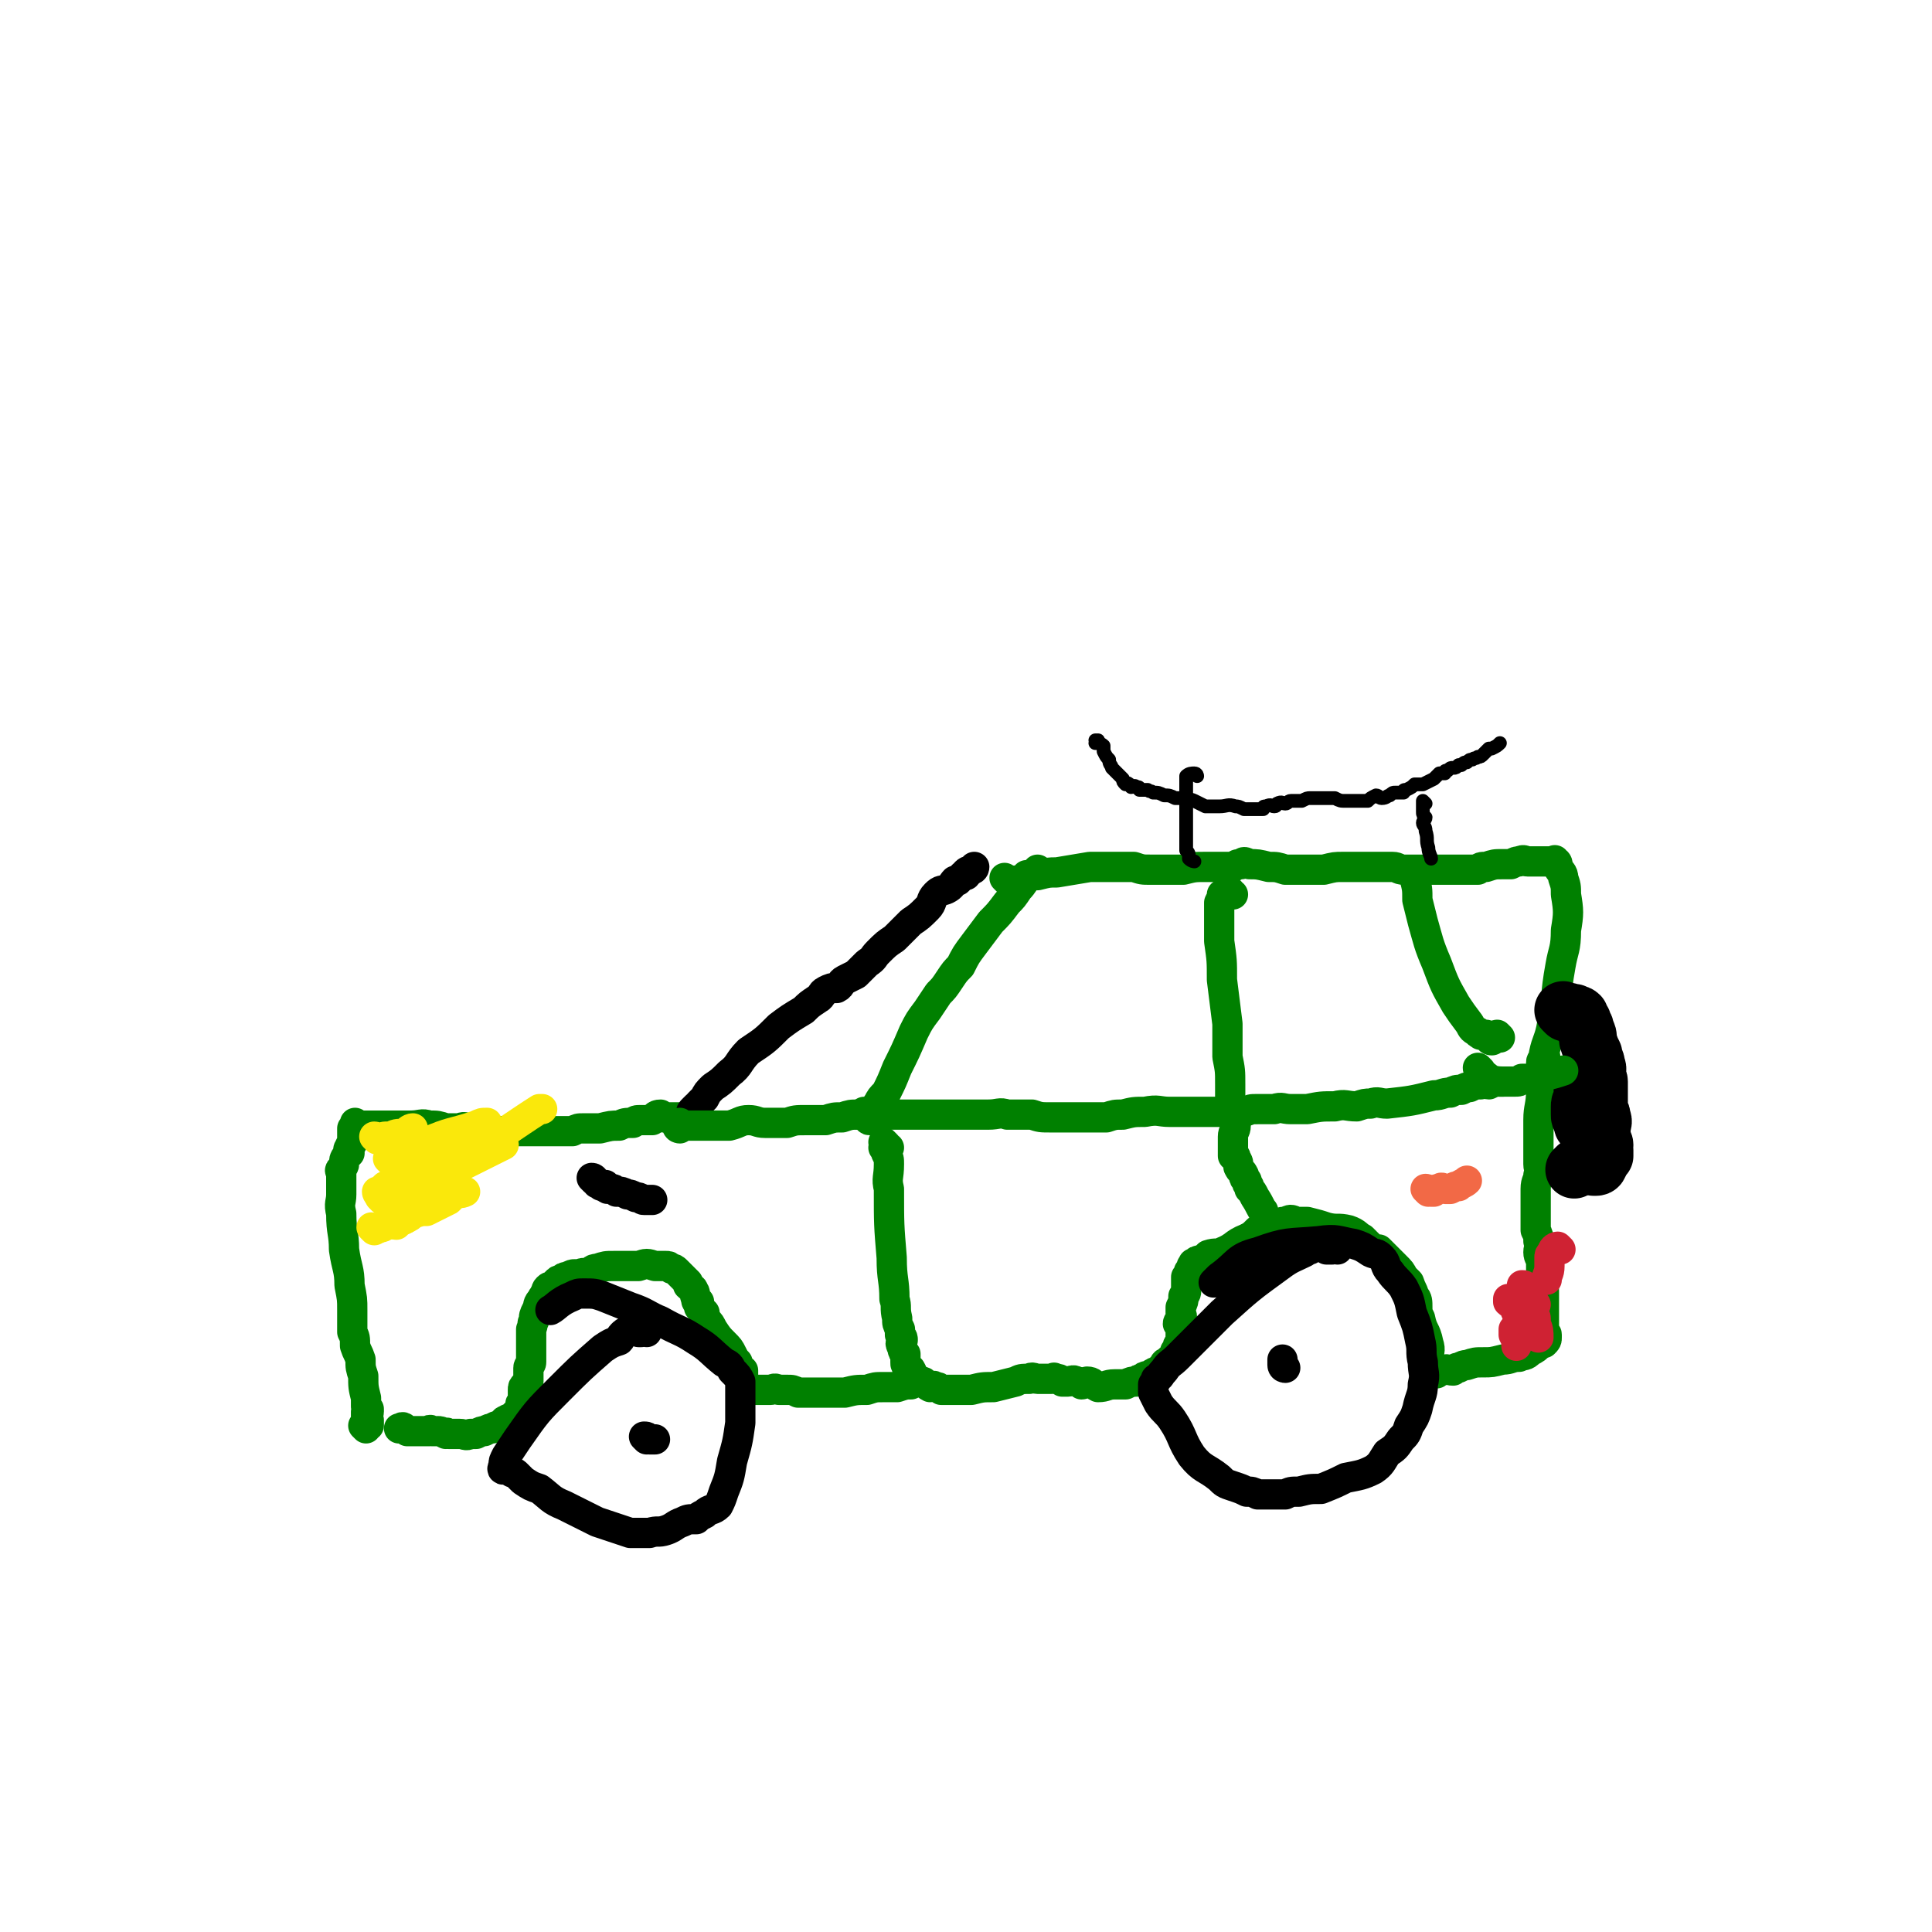 <svg viewBox='0 0 702 702' version='1.1' xmlns='http://www.w3.org/2000/svg' xmlns:xlink='http://www.w3.org/1999/xlink'><g fill='none' stroke='#008000' stroke-width='11' stroke-linecap='round' stroke-linejoin='round'><path d='M133,519c0,0 -1,-1 -1,-1 0,0 2,0 2,0 0,-1 0,-1 0,-2 0,-1 -1,-1 -1,-1 0,-1 0,-1 0,-2 0,0 1,1 1,0 0,0 0,0 0,-1 0,0 0,0 -1,-1 0,-1 0,-1 0,-2 0,0 0,0 0,-1 -1,-4 -1,-4 -1,-8 -1,-3 -1,-3 -1,-6 -1,-3 -1,-2 -2,-5 0,-3 0,-3 -1,-5 0,-4 0,-4 0,-8 0,-4 0,-4 -1,-9 0,-6 -1,-6 -2,-13 0,-6 -1,-6 -1,-13 -1,-4 0,-4 0,-7 0,-3 0,-3 0,-5 0,-1 0,-1 0,-3 0,0 -1,-1 0,-1 0,-1 1,-1 1,-2 0,0 0,0 0,0 0,-1 0,-2 1,-3 0,0 0,0 1,-1 0,-1 -1,-1 0,-2 0,-1 1,-1 1,-2 0,0 0,0 0,-1 0,0 0,0 0,0 0,-1 0,-1 0,-2 0,-1 0,-2 0,-2 0,0 1,1 1,1 0,-1 0,-1 0,-2 0,-1 0,-1 0,-1 0,0 0,1 1,1 1,0 1,0 3,0 3,0 3,0 6,0 5,0 5,0 10,0 4,0 4,-1 7,0 3,0 3,0 6,1 2,0 2,0 4,0 2,0 2,-1 4,0 2,0 2,1 4,1 2,0 2,0 4,0 1,0 1,0 3,0 2,0 2,0 3,0 3,0 3,0 6,0 2,0 2,0 4,0 2,0 2,0 5,0 2,0 2,0 4,0 2,0 2,0 5,0 2,-1 2,-1 4,-1 3,0 3,0 6,0 4,-1 4,-1 7,-1 2,-1 2,-1 5,-1 1,-1 1,-1 3,-1 1,0 1,0 2,0 1,0 1,0 2,0 1,-1 1,-2 3,-2 0,0 0,0 1,1 1,0 1,0 2,0 1,0 1,0 1,0 1,0 1,0 1,0 1,0 1,0 2,0 1,0 1,0 3,0 0,0 0,0 1,0 1,0 1,0 2,0 1,0 1,1 1,1 '/></g>
<g fill='none' stroke='#000000' stroke-width='11' stroke-linecap='round' stroke-linejoin='round'><path d='M252,406c0,0 -1,0 -1,-1 0,-1 0,-1 1,-2 0,0 0,0 1,-1 1,0 1,0 1,-1 1,-1 1,-1 2,-2 1,-2 1,-2 3,-4 3,-2 3,-2 6,-5 4,-3 3,-4 7,-8 6,-4 6,-4 11,-9 4,-3 4,-3 9,-6 2,-2 2,-2 5,-4 2,-1 1,-2 3,-3 2,-1 2,-1 4,-1 2,-1 1,-2 3,-3 2,-1 2,-1 4,-2 2,-2 2,-2 4,-4 3,-2 2,-2 4,-4 3,-3 3,-3 6,-5 3,-3 3,-3 6,-6 3,-2 3,-2 6,-5 2,-2 1,-3 3,-5 2,-2 2,-1 4,-2 2,-1 2,-2 3,-3 1,0 1,0 1,0 1,-1 1,-1 2,-2 1,0 1,0 1,0 1,-1 0,-1 0,-1 1,-1 1,0 2,-1 1,0 1,-1 1,-1 '/></g>
<g fill='none' stroke='#008000' stroke-width='11' stroke-linecap='round' stroke-linejoin='round'><path d='M366,320c0,0 -1,-1 -1,-1 0,0 1,1 2,1 1,0 1,0 1,0 1,0 1,0 3,0 1,-1 1,-1 2,-2 2,0 2,0 4,0 4,-1 4,-1 7,-1 6,-1 6,-1 12,-2 4,0 4,0 8,0 4,0 4,0 8,0 3,1 3,1 6,1 2,0 2,0 4,0 4,0 4,0 8,0 4,-1 4,-1 8,-1 1,0 1,0 3,0 1,0 1,0 2,0 2,0 2,0 3,0 1,0 1,0 2,0 2,-1 1,-1 3,-1 1,-1 1,-1 3,0 3,0 3,0 7,1 3,0 3,0 6,1 2,0 2,0 4,0 3,0 3,0 5,0 3,0 3,0 5,0 4,-1 4,-1 7,-1 3,0 3,0 6,0 3,0 3,0 6,0 1,0 1,0 3,0 2,0 2,0 3,0 2,0 2,1 4,1 1,0 1,0 2,0 2,0 2,0 3,0 1,0 1,0 2,0 1,0 1,0 2,0 1,0 1,0 2,0 2,0 2,0 3,0 2,0 2,0 4,0 2,0 2,0 4,0 2,0 2,0 5,0 1,-1 1,-1 3,-1 3,-1 3,-1 6,-1 1,0 1,0 2,0 1,0 1,0 1,0 2,-1 2,-1 3,-1 2,-1 2,0 3,0 1,0 1,0 2,0 1,0 1,0 2,0 2,0 2,0 3,0 1,0 1,0 2,0 1,0 1,-1 1,0 1,0 1,1 1,2 1,2 2,2 2,4 1,3 1,3 1,6 1,6 1,7 0,13 0,7 -1,7 -2,13 -2,11 -1,11 -3,21 -1,6 -2,6 -3,11 0,0 1,1 0,1 0,1 -1,1 -1,2 0,1 0,1 0,3 0,3 0,3 0,7 0,6 -1,6 -1,11 0,5 0,5 0,10 0,3 0,3 0,6 0,2 1,2 0,4 0,2 -1,2 -1,5 0,3 0,3 0,6 0,3 0,3 0,5 0,2 0,2 0,4 1,2 1,2 1,4 1,2 0,2 0,4 0,2 1,2 1,4 0,2 0,2 0,5 0,2 1,2 1,5 0,2 0,2 0,4 0,2 0,2 0,3 0,1 0,1 0,2 0,0 0,0 0,1 0,1 0,1 0,2 0,1 0,1 0,1 0,1 0,1 0,2 0,1 1,0 1,1 0,0 0,1 0,1 0,1 0,1 -1,2 0,0 -1,0 -1,0 -2,2 -2,2 -4,3 -2,2 -2,1 -4,2 -3,0 -3,1 -6,1 -4,1 -4,1 -7,1 -3,0 -3,0 -6,1 -1,0 -1,0 -3,1 -1,0 -1,0 -2,1 -2,0 -2,-1 -4,0 -1,0 -1,0 -2,1 -1,0 -1,0 -2,0 0,0 0,0 -1,0 -1,0 -1,0 -1,0 0,-1 0,-1 0,-1 1,-1 1,-1 1,-2 0,-1 0,-1 0,-2 0,-3 1,-3 0,-6 -1,-5 -2,-4 -3,-9 -1,-2 -1,-2 -1,-4 0,-2 0,-3 -1,-4 -1,-3 -1,-2 -2,-5 -1,-1 -1,-1 -2,-2 -1,-2 -1,-2 -3,-4 -1,-1 -1,-1 -2,-2 -1,-1 -1,-1 -2,-2 -1,-1 -1,-1 -2,-2 -1,0 -1,0 -2,0 -1,-1 -1,-1 -2,-2 -1,-1 -1,-1 -2,-2 -2,-1 -2,-2 -5,-3 -4,-1 -4,0 -8,-1 -3,-1 -3,-1 -7,-2 -2,0 -2,0 -4,0 -2,-1 -2,-1 -4,0 -1,0 0,0 -1,0 -1,1 -1,1 -2,1 -1,0 -1,-1 -2,0 -1,0 -1,0 -2,1 -1,0 -1,0 -3,1 -2,2 -2,2 -4,3 -5,2 -4,3 -9,5 -2,1 -2,0 -5,1 -1,1 -1,1 -3,2 -1,0 -1,0 -2,1 -1,0 0,0 -1,1 0,0 0,0 0,1 0,0 0,0 -1,1 0,1 0,1 -1,2 0,0 0,1 0,1 0,2 0,2 0,3 0,2 0,2 -1,3 0,2 0,2 -1,4 0,1 0,1 0,2 0,1 1,1 0,2 0,1 -1,1 -1,2 0,0 1,0 1,1 1,1 0,1 0,2 0,0 0,0 0,1 0,1 0,1 0,1 0,1 1,2 0,2 0,1 -1,0 -1,1 0,0 0,0 0,1 0,0 1,0 0,1 0,0 0,-1 -1,0 0,0 0,1 -1,2 0,0 0,1 -1,1 0,1 0,1 -1,1 -1,0 -1,1 -1,1 -1,1 -1,1 -2,2 -1,1 -1,0 -2,1 -1,0 0,1 -1,1 0,0 -1,0 -1,0 -1,0 -1,0 -2,1 -1,0 -1,0 -2,1 -2,0 -2,0 -4,1 -2,0 -2,0 -4,0 -3,0 -3,1 -6,1 -2,-1 -2,-2 -4,-2 -1,0 -1,1 -2,1 -1,-1 -1,-1 -2,-1 -1,-1 -2,0 -3,0 -1,0 -1,0 -2,0 -1,-1 -1,-1 -3,-1 0,-1 0,0 -1,0 -1,0 -1,0 -2,0 -2,0 -2,0 -3,0 -1,0 -2,-1 -3,0 -3,0 -3,0 -5,1 -4,1 -4,1 -8,2 -4,0 -4,0 -8,1 -3,0 -3,0 -6,0 -1,0 -1,0 -3,0 -1,0 -1,0 -2,0 -1,-1 -1,-1 -2,-1 -1,-1 -1,0 -2,0 -2,-1 -2,-2 -3,-2 -2,0 -2,0 -4,1 -2,0 -2,0 -5,1 -3,0 -3,0 -5,0 -3,0 -3,0 -6,1 -4,0 -4,0 -8,1 -2,0 -2,0 -4,0 -1,0 -1,0 -2,0 -2,0 -2,0 -3,0 -2,0 -2,0 -3,0 -2,0 -2,0 -4,0 -1,0 -1,0 -1,0 -2,-1 -2,-1 -4,-1 -1,0 -1,0 -3,0 -2,-1 -2,0 -3,0 -2,0 -2,0 -4,0 -1,0 -1,0 -2,0 -1,0 -1,0 -2,0 0,0 0,0 -1,0 -1,0 -1,0 -1,0 0,-1 1,-1 1,-1 -1,-1 -1,-1 -1,-2 -1,-1 0,-1 0,-2 0,-1 0,-1 0,-2 -1,-1 -2,-1 -2,-3 -1,-1 -1,-1 -2,-3 -1,-2 -1,-2 -3,-4 -2,-2 -2,-2 -4,-5 -1,-2 -1,-2 -2,-3 -1,-2 -1,-2 -1,-3 -1,-1 -1,-1 -2,-2 0,-1 0,-1 0,-2 -1,0 -1,0 -1,-1 -1,-2 0,-2 -1,-3 0,-1 -1,-1 -2,-2 0,0 0,-1 0,-1 -1,-1 -1,-1 -2,-2 -1,-1 -1,-1 -2,-2 0,0 0,0 0,0 -1,-1 -1,-1 -2,-1 -1,-1 -1,-1 -2,-1 -2,0 -2,0 -4,0 -3,-1 -3,-1 -6,0 -5,0 -5,0 -9,0 -3,0 -3,0 -6,1 -2,0 -2,1 -3,2 -2,0 -2,-1 -3,0 -1,0 -1,0 -2,0 -1,0 -1,0 -3,1 -1,0 -1,0 -2,1 -1,0 -1,0 -2,1 0,0 0,0 -1,1 -1,1 -1,0 -2,1 -1,1 0,1 -1,2 0,1 -1,1 -1,2 -2,2 -1,2 -2,4 -1,2 -1,2 -1,4 -1,1 0,1 -1,3 0,1 0,1 0,2 0,0 0,0 0,1 0,1 0,1 0,1 0,0 0,0 0,1 0,0 0,0 0,1 0,2 0,2 0,3 0,1 0,1 0,3 0,1 -1,1 -1,2 0,1 0,1 0,2 0,1 0,1 0,3 0,1 -1,1 -1,1 -1,1 -1,1 -1,2 0,1 0,1 0,2 0,1 0,1 0,2 -1,1 -1,1 -1,2 0,1 0,1 -1,2 0,1 0,1 -1,1 0,1 0,1 -1,1 -1,1 -1,0 -2,1 -1,0 -1,1 -2,2 -1,0 -2,0 -3,1 -1,0 -1,0 -3,1 -1,0 -1,0 -3,1 -1,0 -1,0 -2,0 -2,1 -2,0 -4,0 -2,0 -2,0 -4,0 -1,-1 -1,0 -1,0 -2,-1 -2,-1 -3,-1 -1,0 -1,0 -2,0 -1,-1 -1,0 -1,0 -2,0 -2,0 -3,0 -1,0 -1,0 -2,0 -1,0 -1,0 -2,0 0,0 -1,0 -1,0 -1,-1 -1,-1 -1,-1 -1,-1 -1,0 -2,0 '/></g>
<g fill='none' stroke='#000000' stroke-width='11' stroke-linecap='round' stroke-linejoin='round'><path d='M235,484c0,0 0,-1 -1,-1 0,0 0,0 -1,1 0,0 -1,0 -1,0 -1,-1 -1,-1 -2,-1 0,-1 -1,-1 -1,0 0,0 0,0 -1,1 -1,0 -1,0 -2,1 -1,1 0,1 -1,2 -3,1 -3,1 -6,3 -8,7 -8,7 -16,15 -8,8 -8,8 -15,18 -2,3 -2,3 -4,6 -1,2 -1,2 -1,3 0,1 -1,2 0,2 0,0 1,-1 1,0 1,0 1,0 2,1 1,0 1,0 2,1 1,1 1,1 2,2 3,2 3,2 6,3 4,3 4,4 9,6 6,3 6,3 12,6 6,2 6,2 12,4 4,0 4,0 7,0 3,-1 3,0 6,-1 3,-1 3,-2 6,-3 2,-1 2,-1 5,-1 1,-1 1,-1 3,-2 2,-2 3,-1 5,-3 1,-2 1,-2 2,-5 2,-5 2,-5 3,-11 2,-7 2,-7 3,-14 0,-5 0,-5 0,-10 0,-3 0,-3 0,-5 -1,-2 -1,-2 -3,-4 -1,-2 -1,-2 -3,-3 -5,-4 -5,-5 -10,-8 -6,-4 -6,-3 -13,-7 -5,-2 -5,-3 -11,-5 -5,-2 -5,-2 -10,-4 -3,-1 -3,-1 -7,-1 -2,0 -2,0 -4,1 -5,2 -6,4 -8,5 '/><path d='M486,454c0,0 -1,-1 -1,-1 -1,0 -1,0 -1,1 -1,0 -2,0 -2,0 -1,-1 0,-1 -1,-2 -1,0 -1,0 -3,1 -1,0 -1,0 -2,1 -1,0 -1,0 -2,1 -4,2 -5,2 -9,5 -11,8 -11,8 -21,17 -8,8 -8,8 -16,16 -3,3 -3,2 -5,5 -2,2 -1,2 -3,3 0,1 0,1 -1,2 0,1 0,1 0,1 0,1 0,1 0,2 1,2 1,2 2,4 2,3 3,3 5,6 4,6 3,7 7,13 4,5 5,4 10,8 2,2 2,2 5,3 3,1 3,1 5,2 2,0 2,0 4,1 3,0 3,0 5,0 2,0 2,0 5,0 2,-1 2,-1 5,-1 4,-1 4,-1 8,-1 5,-2 5,-2 9,-4 5,-1 6,-1 10,-3 3,-2 3,-3 5,-6 3,-2 3,-2 5,-5 2,-2 2,-2 3,-5 2,-3 2,-3 3,-6 1,-5 2,-5 2,-9 1,-4 0,-4 0,-8 -1,-4 0,-4 -1,-8 -1,-5 -1,-5 -3,-10 -1,-5 -1,-5 -3,-9 -2,-3 -3,-3 -5,-6 -2,-2 -1,-3 -3,-5 -2,-2 -2,-1 -4,-2 -3,-2 -3,-2 -6,-3 -6,-1 -6,-2 -13,-1 -11,1 -11,0 -22,4 -8,2 -7,4 -14,9 -1,1 -1,1 -2,2 '/><path d='M467,497c0,0 -1,0 -1,-1 0,-1 0,-1 0,-2 '/><path d='M235,523c0,0 -1,-1 -1,-1 1,0 1,0 2,1 1,0 2,0 2,0 '/></g>
<g fill='none' stroke='#000000' stroke-width='21' stroke-linecap='round' stroke-linejoin='round'><path d='M569,368c0,0 -1,-1 -1,-1 0,0 0,0 1,1 1,0 1,-1 1,0 1,0 1,0 2,0 1,1 1,0 2,1 0,0 0,1 1,2 0,2 1,1 1,3 1,2 1,2 1,4 1,3 1,3 2,5 0,2 1,2 1,4 1,2 0,2 0,4 0,1 1,1 1,2 0,2 0,2 0,3 0,2 0,2 0,3 0,1 0,1 0,2 0,1 0,1 0,2 1,2 1,2 1,3 1,2 0,2 0,4 0,1 0,1 0,3 0,1 0,1 0,2 0,0 1,0 1,1 0,0 -1,1 -1,1 0,1 1,1 1,1 0,1 0,1 0,1 0,0 0,0 0,1 -1,0 0,0 -1,1 0,0 0,0 -1,1 0,0 1,0 0,1 0,1 -1,1 -1,1 -1,0 -1,0 -1,0 '/><path d='M579,420c0,0 -1,-1 -1,-1 0,0 0,1 0,2 0,1 0,1 -1,2 0,0 0,-1 -1,0 0,0 0,0 -1,0 0,1 -1,0 -1,1 -1,0 -2,1 -2,1 0,0 1,-1 1,-1 '/><path d='M578,395c0,0 -1,0 -1,-1 0,0 0,0 0,-1 1,0 2,-1 2,-1 0,0 -1,1 -2,1 0,1 -1,0 -1,1 0,0 0,0 0,1 0,1 0,1 -1,1 0,2 0,2 0,3 -1,2 -1,2 -1,3 0,1 0,1 0,3 0,1 0,1 1,3 0,1 0,1 1,1 '/></g>
<g fill='none' stroke='#000000' stroke-width='5' stroke-linecap='round' stroke-linejoin='round'><path d='M399,270c0,0 -1,0 -1,-1 0,0 0,0 0,0 0,0 1,0 1,0 0,0 -1,0 -1,1 1,0 2,0 3,1 0,1 0,1 0,2 1,2 1,2 2,3 0,2 1,2 1,3 1,1 1,1 2,2 1,1 1,1 2,2 0,1 0,1 1,2 0,0 1,-1 1,0 1,0 0,0 1,1 1,0 1,-1 2,0 1,0 1,0 1,1 2,0 2,0 3,0 1,1 1,0 2,1 2,0 2,0 4,1 2,0 2,0 4,1 2,0 2,0 4,0 1,1 1,0 3,1 2,1 2,1 4,2 3,0 3,0 5,0 3,0 3,-1 6,0 1,0 1,0 3,1 1,0 1,0 2,0 2,0 2,0 3,0 1,0 1,0 2,0 0,-1 0,-1 1,-1 2,-1 2,0 3,0 1,0 1,-1 1,-1 2,-1 2,0 3,0 1,0 1,-1 2,-1 2,0 2,0 3,0 0,0 0,0 1,0 2,-1 2,-1 3,-1 1,0 1,0 2,0 1,0 1,0 2,0 1,0 1,0 2,0 2,0 2,0 3,0 2,1 2,1 4,1 2,0 2,0 3,0 2,0 3,0 5,0 1,-1 1,-1 3,-2 1,0 1,1 2,1 2,0 2,-1 3,-1 1,-1 1,-1 2,-1 1,0 2,0 3,0 0,-1 0,-1 1,-1 2,-1 2,-1 3,-2 1,0 1,0 3,0 2,-1 2,-1 4,-2 1,-1 1,-1 2,-2 1,0 1,0 2,0 0,-1 0,-1 1,-1 1,-1 1,-1 2,-1 1,0 1,0 2,-1 1,0 1,0 1,0 1,-1 1,-1 2,-1 1,-1 1,-1 2,-1 1,-1 1,0 2,-1 1,0 1,0 2,-1 1,-1 1,-1 2,-2 0,0 0,0 1,0 2,-1 2,-1 3,-2 '/><path d='M435,282c0,0 0,-1 -1,-1 -1,0 -2,0 -3,1 0,0 0,0 0,1 0,1 0,1 0,2 0,2 0,2 0,4 0,3 0,3 0,6 0,4 0,4 0,8 0,3 0,3 0,6 1,1 1,1 1,3 1,1 2,1 2,1 '/><path d='M518,292c0,0 -1,-1 -1,-1 0,1 0,1 0,3 0,0 0,0 0,1 0,1 0,1 1,2 0,1 -1,1 -1,2 0,1 1,1 1,3 1,3 0,3 1,6 0,2 1,3 1,4 '/></g>
<g fill='none' stroke='#008000' stroke-width='11' stroke-linecap='round' stroke-linejoin='round'><path d='M247,410c0,0 -1,0 -1,-1 0,0 0,-1 1,-1 0,0 1,1 1,1 2,0 2,0 3,0 1,0 1,0 3,0 3,0 3,0 5,0 3,0 3,0 6,0 4,-1 4,-2 7,-2 3,0 3,1 6,1 4,0 4,0 8,0 3,-1 3,-1 7,-1 3,0 3,0 7,0 3,-1 3,-1 6,-1 3,-1 3,-1 6,-1 3,-1 3,0 6,0 3,0 3,0 6,0 3,0 3,0 6,0 3,0 3,0 5,0 3,0 3,0 7,0 2,0 2,0 4,0 3,0 3,0 7,0 3,0 3,0 6,0 4,0 4,-1 7,0 4,0 4,0 9,0 3,1 3,1 7,1 2,0 2,0 5,0 2,0 2,0 3,0 3,0 3,0 6,0 3,0 3,0 6,0 3,-1 3,-1 6,-1 4,-1 4,-1 8,-1 5,-1 5,0 9,0 6,0 6,0 12,0 2,0 2,0 4,0 1,0 1,0 3,0 2,0 2,0 5,0 1,0 1,0 3,0 3,-1 2,-1 5,-1 3,0 3,0 6,0 3,-1 3,0 6,0 3,0 3,0 6,0 5,-1 5,-1 10,-1 4,-1 4,0 8,0 3,-1 3,-1 5,-1 3,-1 3,0 6,0 9,-1 9,-1 17,-3 3,0 3,-1 6,-1 2,-1 2,-1 4,-1 2,-1 2,-1 3,-1 2,-1 2,-1 4,-1 1,-1 2,0 3,0 2,-1 2,-1 5,-1 2,0 2,0 4,0 2,0 2,0 3,-1 4,0 4,0 8,-1 4,-1 4,-1 7,-2 '/><path d='M448,325c0,0 -1,0 -1,-1 0,0 0,0 -1,0 0,0 0,1 -1,1 0,0 0,-1 -1,0 0,1 0,1 -1,3 0,1 0,2 0,3 0,5 0,5 0,11 1,7 1,7 1,14 1,8 1,8 2,16 0,6 0,6 0,12 1,5 1,5 1,10 0,4 0,4 0,8 1,3 1,3 2,7 0,2 -1,2 -1,4 0,2 0,2 0,3 0,2 0,2 0,4 1,0 1,0 1,1 1,1 1,2 1,3 1,2 1,1 2,3 0,1 0,1 1,2 0,2 1,1 1,3 1,1 1,1 2,3 2,3 2,4 3,5 '/><path d='M322,416c0,0 -1,-1 -1,-1 0,0 1,2 2,2 0,0 -1,-1 -2,0 0,0 0,0 1,1 0,1 0,0 0,1 1,2 1,2 1,4 0,5 -1,5 0,9 0,13 0,13 1,25 0,8 1,8 1,15 1,3 0,3 1,7 0,2 0,2 1,4 0,1 0,1 0,2 1,1 1,1 1,2 0,0 0,-1 0,0 -1,1 -1,1 0,3 0,1 0,1 1,2 0,1 0,1 0,3 0,1 0,1 1,2 0,1 1,0 1,1 1,1 0,2 1,2 '/></g>
<g fill='none' stroke='#000000' stroke-width='11' stroke-linecap='round' stroke-linejoin='round'><path d='M216,429c0,0 -1,-1 -1,-1 1,0 1,1 2,2 1,0 1,1 2,1 1,0 1,-1 1,0 1,0 0,1 1,1 0,0 1,0 1,0 1,0 1,0 2,1 2,0 2,0 4,1 1,0 1,0 3,1 2,0 2,1 3,1 2,0 2,0 3,0 '/></g>
<g fill='none' stroke='#008000' stroke-width='11' stroke-linecap='round' stroke-linejoin='round'><path d='M315,405c0,0 -1,-1 -1,-1 0,0 2,1 2,2 0,0 -1,1 0,1 0,0 0,-1 1,-1 0,-1 0,-1 1,-2 0,-1 0,-2 1,-3 1,-2 1,-2 3,-4 2,-4 2,-4 4,-9 3,-6 3,-6 6,-13 2,-4 2,-4 5,-8 2,-3 2,-3 4,-6 2,-2 2,-2 4,-5 2,-3 2,-3 4,-5 2,-4 2,-4 5,-8 3,-4 3,-4 6,-8 3,-3 3,-3 6,-7 2,-2 2,-2 4,-5 2,-2 2,-3 4,-5 2,-1 3,-1 3,-2 '/><path d='M545,377c0,0 -1,-1 -1,-1 -1,0 -1,2 -2,2 -1,0 -1,-1 -2,-2 -1,0 -1,0 -2,0 0,-1 -1,0 -1,-1 -2,-1 -2,-1 -3,-3 -3,-4 -3,-4 -5,-7 -4,-7 -4,-7 -7,-15 -3,-7 -3,-8 -5,-15 -1,-4 -1,-4 -2,-8 0,-4 0,-4 -1,-8 0,0 0,0 0,0 '/><path d='M538,389c0,0 -1,-1 -1,-1 0,0 0,1 1,2 2,1 2,1 3,2 2,1 4,1 5,1 '/></g>
<g fill='none' stroke='#F26946' stroke-width='11' stroke-linecap='round' stroke-linejoin='round'><path d='M519,433c0,0 -1,-1 -1,-1 0,0 1,0 2,1 0,0 0,0 1,0 1,-1 1,-1 2,-1 1,-1 1,0 2,0 1,0 1,0 2,0 2,-1 2,-1 3,-1 1,-1 2,-1 3,-2 '/></g>
<g fill='none' stroke='#FAE80B' stroke-width='11' stroke-linecap='round' stroke-linejoin='round'><path d='M144,445c0,0 -1,-1 -1,-1 0,0 0,1 1,1 1,-1 1,-1 3,-2 2,-1 2,-1 3,-2 3,-1 3,-1 5,-1 2,-1 2,-1 4,-2 2,-1 2,-1 4,-2 1,-1 1,-1 2,-2 2,-1 2,0 4,-1 0,0 0,0 0,0 '/><path d='M148,436c0,0 -1,-1 -1,-1 1,-1 2,0 4,-1 3,-1 3,-1 7,-4 5,-2 5,-3 9,-6 6,-3 6,-3 12,-6 2,-1 2,-1 4,-2 '/><path d='M138,434c0,0 -1,0 -1,-1 0,0 0,0 1,0 1,-1 1,-1 2,-2 2,0 2,0 4,-1 5,-2 5,-2 10,-4 10,-4 10,-4 19,-9 12,-6 12,-7 23,-14 0,0 0,0 1,0 '/><path d='M142,422c0,0 -1,-1 -1,-1 1,-1 1,0 2,-1 2,-1 2,-1 4,-2 4,-1 4,-2 8,-3 9,-4 9,-3 18,-6 2,-1 2,-1 4,-1 '/><path d='M137,414c0,0 -1,-1 -1,-1 1,0 1,1 2,1 1,0 1,-1 2,-1 1,0 1,0 2,0 2,-1 2,-1 5,-1 1,-1 2,-2 3,-2 '/><path d='M139,436c0,0 -1,-1 -1,-1 1,-1 1,-1 2,-1 1,0 1,0 2,0 2,0 2,0 4,-1 3,-1 3,-1 6,-2 '/><path d='M141,437c0,0 -1,-1 -1,-1 0,0 1,1 2,1 1,-1 1,-1 2,-1 1,0 1,0 2,0 1,0 1,0 1,0 2,0 2,0 3,0 '/><path d='M136,447c0,0 -1,-1 -1,-1 1,0 2,1 3,0 2,0 1,-1 3,-1 2,-2 2,-1 5,-2 0,0 0,0 1,0 '/></g>
<g fill='none' stroke='#CF2233' stroke-width='11' stroke-linecap='round' stroke-linejoin='round'><path d='M551,484c0,0 -1,-1 -1,-1 0,0 0,1 0,2 1,2 1,2 1,3 0,1 0,1 0,1 '/><path d='M554,469c0,0 -1,0 -1,-1 0,0 0,-1 0,-1 1,0 1,0 1,1 1,0 1,0 2,1 1,2 1,4 2,5 '/><path d='M558,480c0,0 -1,0 -1,-1 0,0 0,-1 0,-1 0,-1 0,-1 0,-1 0,1 1,1 1,2 0,1 0,1 0,2 1,2 1,3 1,5 '/><path d='M567,454c0,0 -1,-1 -1,-1 -1,0 -2,1 -2,2 -1,1 -1,1 -1,2 0,0 0,0 0,1 0,1 0,1 0,2 0,3 -1,3 -1,5 '/><path d='M549,473c0,0 -1,-1 -1,-1 0,0 0,1 0,1 1,1 1,0 2,1 1,1 0,1 1,3 2,2 3,3 3,4 '/></g>
</svg>